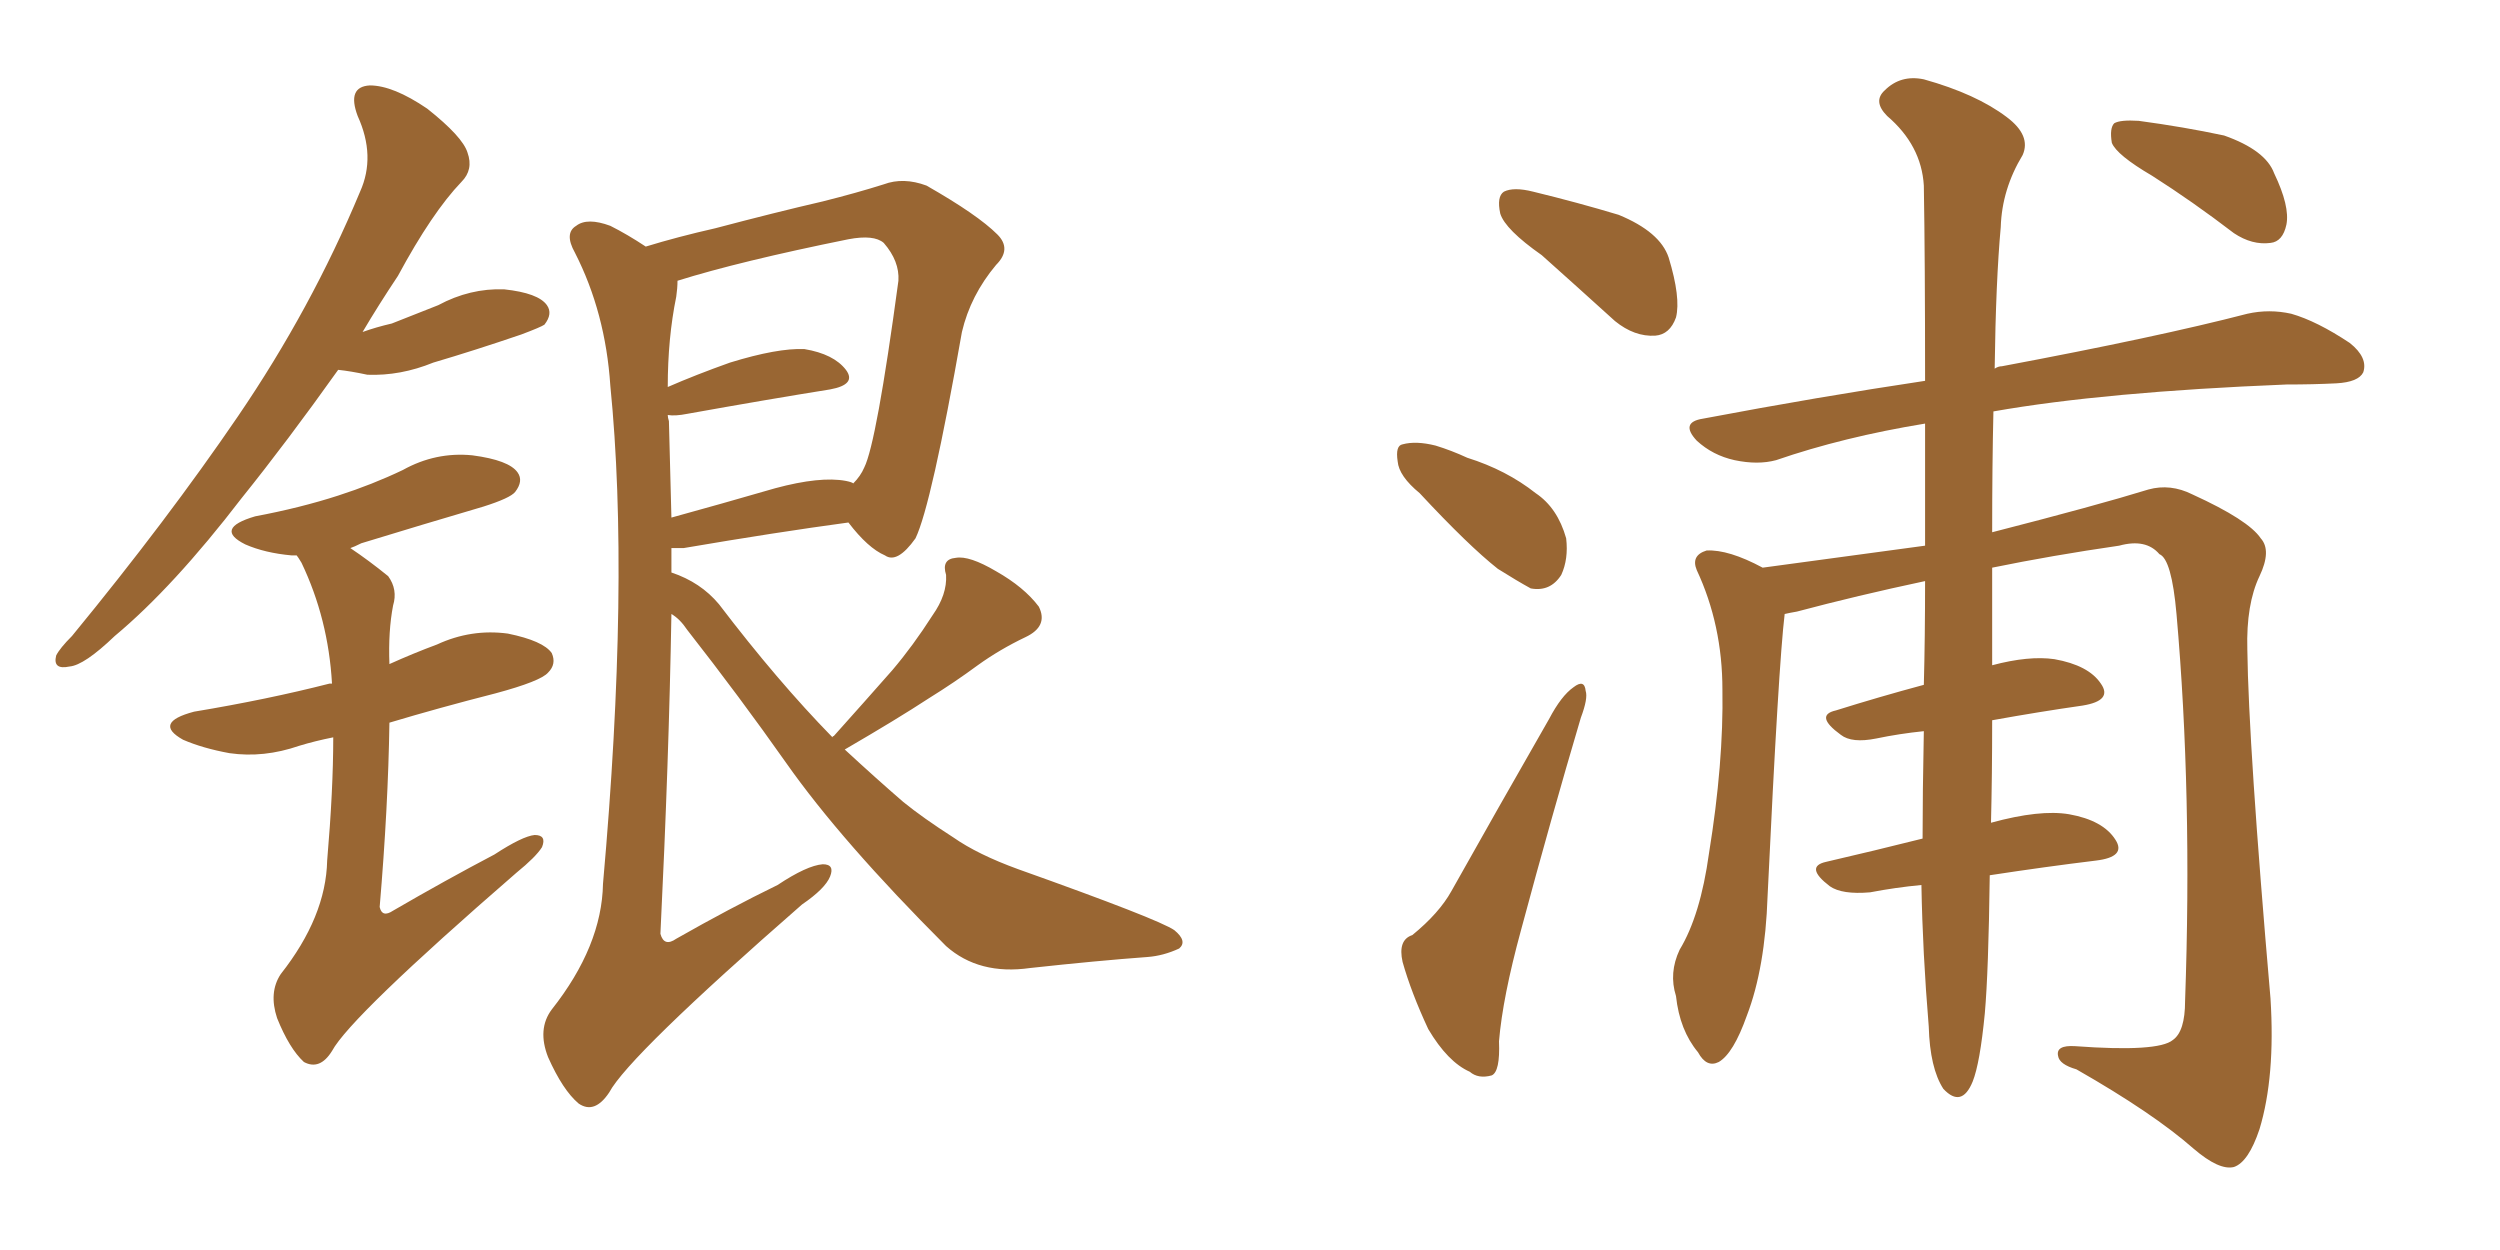 <svg xmlns="http://www.w3.org/2000/svg" xmlns:xlink="http://www.w3.org/1999/xlink" width="300" height="150"><path fill="#996633" padding="10" d="M40.58 44.38L40.58 44.38Q34.42 53.03 29.00 59.77L29.00 59.77Q20.80 70.46 13.77 76.32L13.77 76.32Q10.11 79.83 8.35 79.98L8.35 79.98Q6.30 80.42 6.74 78.66L6.74 78.66Q7.18 77.78 8.64 76.32L8.64 76.32Q20.07 62.40 28.56 49.95L28.56 49.95Q37.35 37.06 43.21 23.00L43.21 23.00Q45.12 18.75 42.92 13.92L42.92 13.92Q41.60 10.40 44.38 10.25L44.38 10.25Q47.17 10.25 51.27 13.04L51.27 13.04Q55.52 16.41 56.10 18.31L56.10 18.31Q56.84 20.36 55.37 21.83L55.37 21.83Q51.86 25.49 47.75 33.11L47.75 33.11Q45.41 36.62 43.51 39.84L43.51 39.84Q45.12 39.26 47.02 38.82L47.02 38.82Q49.95 37.65 52.59 36.62L52.59 36.62Q56.40 34.57 60.50 34.72L60.50 34.72Q64.60 35.16 65.63 36.62L65.63 36.62Q66.36 37.65 65.33 38.96L65.33 38.96Q64.89 39.26 62.55 40.14L62.55 40.14Q56.98 42.04 52.00 43.51L52.00 43.51Q48.05 45.12 44.09 44.97L44.09 44.97Q42.04 44.53 40.58 44.38ZM39.99 88.48L39.99 88.48Q37.79 88.92 35.89 89.50L35.89 89.50Q31.64 90.97 27.54 90.38L27.54 90.38Q24.32 89.79 21.97 88.77L21.97 88.77Q18.31 86.72 23.29 85.40L23.29 85.40Q32.08 83.94 39.55 82.03L39.55 82.03Q39.70 82.03 39.84 82.03L39.84 82.03Q39.40 74.27 36.18 67.53L36.18 67.53Q35.74 66.80 35.60 66.65L35.60 66.65Q35.16 66.65 35.01 66.65L35.01 66.65Q31.79 66.36 29.44 65.33L29.44 65.33Q25.63 63.43 30.62 61.96L30.62 61.96Q36.04 60.94 40.58 59.47L40.58 59.47Q44.68 58.15 48.34 56.40L48.34 56.40Q52.29 54.20 56.69 54.64L56.69 54.64Q61.08 55.22 62.11 56.69L62.11 56.69Q62.84 57.71 61.82 59.03L61.82 59.03Q61.23 59.77 58.01 60.79L58.01 60.79Q50.54 62.99 43.36 65.19L43.36 65.19Q42.48 65.63 42.04 65.77L42.04 65.77Q44.24 67.24 46.58 69.14L46.58 69.14Q47.75 70.75 47.17 72.66L47.17 72.66Q46.58 75.73 46.73 79.69L46.73 79.69Q49.66 78.37 52.44 77.34L52.44 77.34Q56.54 75.44 60.94 76.03L60.94 76.03Q65.19 76.90 66.21 78.37L66.21 78.37Q66.80 79.69 65.77 80.71L65.77 80.71Q64.89 81.74 59.47 83.20L59.47 83.20Q52.59 84.96 46.73 86.72L46.73 86.72Q46.58 96.83 45.56 108.84L45.56 108.84Q45.85 110.16 47.17 109.28L47.17 109.28Q53.47 105.62 59.33 102.54L59.33 102.54Q62.70 100.34 64.16 100.20L64.16 100.20Q65.63 100.20 65.04 101.66L65.04 101.66Q64.31 102.83 61.96 104.74L61.96 104.74Q42.04 122.02 39.84 126.12L39.84 126.12Q38.38 128.47 36.47 127.44L36.47 127.44Q34.72 125.83 33.25 122.17L33.25 122.17Q32.23 119.09 33.69 116.89L33.69 116.89Q39.11 110.01 39.26 103.27L39.26 103.27Q39.99 94.78 39.99 88.48ZM99.90 88.48L99.90 88.48Q99.90 88.33 100.05 88.33L100.05 88.33Q103.86 84.08 107.08 80.42L107.08 80.42Q109.57 77.49 111.91 73.83L111.91 73.83Q113.67 71.34 113.53 68.99L113.53 68.99Q112.94 67.09 114.70 66.94L114.70 66.94Q116.31 66.65 119.53 68.55L119.53 68.55Q122.90 70.46 124.66 72.80L124.66 72.80Q125.83 75.15 123.05 76.46L123.05 76.46Q119.97 77.93 117.33 79.83L117.33 79.83Q114.55 81.88 111.47 83.79L111.47 83.79Q107.67 86.28 101.37 89.94L101.37 89.94Q105.18 93.46 108.40 96.24L108.40 96.24Q110.74 98.14 114.40 100.49L114.40 100.49Q117.33 102.54 122.17 104.30L122.17 104.30Q139.01 110.30 140.92 111.62L140.92 111.62Q142.53 112.94 141.50 113.82L141.50 113.82Q139.60 114.70 137.70 114.84L137.70 114.84Q131.69 115.28 123.63 116.16L123.63 116.16Q117.48 117.04 113.53 113.53L113.53 113.53Q100.93 100.93 94.34 91.55L94.34 91.55Q88.77 83.64 82.47 75.59L82.47 75.59Q81.59 74.27 80.57 73.68L80.57 73.68Q80.27 91.26 79.25 112.06L79.25 112.06Q79.69 113.67 81.15 112.65L81.15 112.65Q87.60 108.98 93.31 106.20L93.31 106.20Q96.83 103.86 98.73 103.71L98.73 103.71Q100.20 103.71 99.61 105.18L99.61 105.18Q99.02 106.64 96.24 108.54L96.24 108.54Q75.44 126.71 73.10 131.10L73.10 131.10Q71.34 133.74 69.43 132.42L69.43 132.42Q67.53 130.81 65.77 126.86L65.77 126.86Q64.45 123.49 66.21 121.14L66.21 121.14Q72.22 113.53 72.36 106.05L72.36 106.05Q75.59 69.73 73.24 46.29L73.24 46.29Q72.66 37.50 68.99 30.32L68.99 30.32Q67.68 27.98 69.14 27.10L69.14 27.10Q70.46 26.07 73.24 27.10L73.24 27.10Q75.29 28.13 77.49 29.59L77.49 29.59Q81.30 28.42 85.84 27.39L85.84 27.39Q93.02 25.49 98.73 24.17L98.73 24.17Q102.83 23.14 106.05 22.12L106.05 22.12Q108.40 21.24 111.18 22.27L111.18 22.27Q117.33 25.78 119.68 28.13L119.68 28.13Q121.44 29.88 119.53 31.79L119.53 31.79Q116.46 35.45 115.43 39.84L115.43 39.84L115.43 39.84Q111.77 60.64 109.86 64.60L109.86 64.60Q107.67 67.68 106.20 66.65L106.20 66.65Q104.15 65.77 101.81 62.70L101.81 62.70Q93.16 63.87 82.03 65.77L82.03 65.77Q81.15 65.77 80.57 65.77L80.57 65.77Q80.57 67.24 80.57 68.70L80.57 68.70Q84.08 69.87 86.28 72.51L86.28 72.51Q93.31 81.74 99.90 88.48ZM101.51 57.71L101.51 57.71L101.51 57.71Q102.25 57.86 102.39 58.01L102.39 58.01Q103.27 57.13 103.71 56.10L103.71 56.10Q105.18 53.17 107.81 33.69L107.81 33.69Q107.96 31.35 106.05 29.15L106.05 29.15Q104.88 28.13 101.81 28.71L101.81 28.71Q88.77 31.35 81.30 33.69L81.30 33.69Q81.30 34.57 81.15 35.60L81.15 35.60Q80.13 40.58 80.13 46.44L80.13 46.44Q83.50 44.97 87.60 43.51L87.60 43.51Q93.31 41.75 96.53 41.89L96.53 41.89Q100.05 42.48 101.51 44.38L101.51 44.38Q102.83 46.14 99.61 46.73L99.61 46.73Q92.29 47.90 82.47 49.66L82.47 49.66Q81.01 49.95 80.13 49.80L80.13 49.80Q80.13 50.10 80.27 50.54L80.27 50.54Q80.42 55.96 80.57 62.11L80.57 62.11Q86.43 60.50 93.02 58.59L93.02 58.59Q98.44 57.13 101.51 57.71ZM185.01 30.62L185.01 30.62Q180.62 27.54 180.03 25.63L180.03 25.63Q179.59 23.58 180.47 23.00L180.47 23.00Q181.64 22.41 183.98 23.00L183.98 23.00Q189.40 24.32 194.24 25.78L194.24 25.78Q199.22 27.83 200.24 30.91L200.24 30.91Q201.71 35.74 201.12 38.09L201.12 38.09Q200.39 40.14 198.63 40.28L198.63 40.28Q196.14 40.43 193.80 38.53L193.80 38.53Q189.11 34.28 185.01 30.62ZM170.36 59.18L170.36 59.18Q167.87 57.13 167.72 55.37L167.72 55.37Q167.43 53.47 168.31 53.32L168.31 53.32Q169.92 52.88 172.27 53.47L172.27 53.47Q174.17 54.05 176.07 54.93L176.07 54.93Q180.76 56.40 184.28 59.18L184.28 59.18Q186.91 60.94 187.94 64.60L187.94 64.60Q188.23 67.09 187.35 68.99L187.35 68.99Q186.04 71.04 183.69 70.61L183.69 70.61Q182.08 69.73 179.74 68.26L179.74 68.26Q176.22 65.48 170.36 59.18ZM169.48 112.21L169.48 112.21Q172.71 109.57 174.17 106.93L174.17 106.93Q179.59 97.27 185.89 86.28L185.89 86.28Q187.35 83.50 188.82 82.47L188.82 82.47Q190.14 81.45 190.28 82.91L190.28 82.91Q190.58 83.79 189.70 86.13L189.70 86.13Q186.18 98.00 182.52 111.62L182.52 111.62Q180.32 119.68 179.88 124.95L179.88 124.95Q180.03 128.61 179.00 129.05L179.00 129.05Q177.39 129.49 176.37 128.61L176.37 128.61Q173.73 127.44 171.39 123.49L171.39 123.49Q169.34 119.09 168.31 115.43L168.31 115.43Q167.72 112.79 169.48 112.21ZM230.57 106.20L230.57 106.20Q227.49 106.49 224.41 107.08L224.41 107.08Q221.04 107.37 219.58 106.35L219.58 106.35Q216.50 104.00 219.14 103.42L219.14 103.42Q224.85 102.10 230.71 100.63L230.71 100.63Q230.71 95.21 230.86 87.74L230.86 87.74Q227.93 88.04 225.15 88.62L225.15 88.62Q222.22 89.21 220.90 88.18L220.90 88.18Q217.68 85.84 220.31 85.25L220.31 85.25Q225.44 83.64 230.86 82.18L230.86 82.18Q231.01 76.46 231.01 69.73L231.01 69.73Q222.80 71.48 215.63 73.39L215.63 73.39Q214.75 73.54 214.16 73.68L214.16 73.68Q213.43 79.69 212.11 107.52L212.11 107.52Q211.82 116.16 209.62 121.88L209.62 121.88Q208.01 126.42 206.25 127.44L206.25 127.44Q204.79 128.17 203.76 126.27L203.76 126.27Q201.56 123.63 201.12 119.53L201.12 119.53Q200.24 116.75 201.56 113.96L201.56 113.96Q204.05 109.86 205.08 102.39L205.08 102.39Q206.84 91.55 206.69 82.76L206.69 82.76Q206.69 75 203.61 68.41L203.61 68.41Q202.88 66.65 204.79 66.06L204.79 66.06Q207.42 65.92 211.52 68.12L211.52 68.12Q221.34 66.80 231.01 65.48L231.01 65.48Q231.01 57.42 231.01 50.83L231.01 50.83Q221.19 52.44 213.13 55.22L213.13 55.22Q210.94 55.81 208.15 55.22L208.15 55.22Q205.52 54.64 203.61 52.88L203.61 52.88Q201.56 50.68 204.35 50.24L204.35 50.24Q218.26 47.61 231.01 45.70L231.01 45.70Q231.01 31.20 230.86 22.27L230.86 22.27Q230.57 17.43 226.46 13.92L226.46 13.92Q224.71 12.16 226.17 10.84L226.17 10.84Q228.08 8.94 230.86 9.52L230.86 9.52Q237.16 11.28 240.82 14.06L240.82 14.06Q243.75 16.26 242.72 18.60L242.72 18.60Q240.23 22.71 240.09 27.25L240.09 27.25Q239.50 33.69 239.36 44.24L239.36 44.24Q239.79 43.95 240.23 43.95L240.23 43.95Q258.98 40.43 269.68 37.65L269.68 37.65Q272.31 37.06 274.95 37.65L274.95 37.65Q278.03 38.53 281.98 41.16L281.98 41.16Q284.18 42.92 283.59 44.68L283.59 44.68Q283.01 45.85 280.37 46.00L280.37 46.00Q277.59 46.14 274.37 46.14L274.37 46.14Q252.54 47.02 239.21 49.37L239.21 49.37Q239.06 55.81 239.06 63.87L239.06 63.87Q251.66 60.64 257.81 58.74L257.81 58.74Q260.45 58.01 263.09 59.33L263.09 59.33Q269.82 62.40 271.29 64.60L271.29 64.60Q272.61 66.06 271.14 69.14L271.14 69.14Q269.53 72.51 269.68 77.93L269.68 77.93Q269.82 89.36 272.46 119.82L272.46 119.82Q273.05 129.20 271.14 135.50L271.14 135.50Q269.82 139.45 268.07 140.04L268.07 140.04Q266.31 140.48 263.23 137.84L263.23 137.84Q258.40 133.59 249.17 128.32L249.17 128.32Q247.12 127.73 246.97 126.71L246.97 126.71Q246.68 125.39 249.02 125.54L249.02 125.54Q258.98 126.27 260.74 124.80L260.74 124.80Q262.21 123.78 262.21 120.12L262.21 120.12Q263.09 95.36 261.18 73.68L261.18 73.68Q260.60 67.09 259.13 66.50L259.13 66.50Q257.52 64.60 254.30 65.48L254.30 65.48Q246.24 66.65 239.06 68.12L239.06 68.12Q239.06 72.22 239.06 76.76L239.06 76.76Q239.06 78.37 239.06 79.83L239.06 79.83Q243.46 78.66 246.53 79.10L246.53 79.10Q250.63 79.83 252.10 82.03L252.10 82.03Q253.56 84.08 249.90 84.67L249.90 84.67Q244.78 85.40 239.06 86.43L239.06 86.43Q239.06 93.02 238.92 98.73L238.92 98.73Q244.78 97.12 248.29 97.71L248.29 97.71Q252.39 98.44 253.86 100.78L253.86 100.78Q255.18 102.83 251.51 103.27L251.51 103.27Q245.51 104.00 238.77 105.03L238.77 105.03Q238.62 116.60 238.18 121.58L238.18 121.58Q237.60 127.59 236.72 129.79L236.72 129.79Q235.40 133.01 233.20 130.66L233.20 130.66Q231.59 128.17 231.45 123.19L231.45 123.19Q230.71 114.26 230.57 106.20ZM258.25 21.09L258.25 21.09L258.25 21.09Q254.00 18.60 253.42 17.14L253.42 17.14Q253.13 15.38 253.71 14.79L253.71 14.79Q254.44 14.36 256.64 14.50L256.64 14.50Q262.06 15.23 266.89 16.26L266.89 16.26Q271.88 18.02 272.90 20.80L272.90 20.80Q274.80 24.76 274.37 26.95L274.37 26.95Q273.93 29.00 272.46 29.15L272.46 29.15Q270.26 29.44 268.07 27.98L268.07 27.98Q263.09 24.17 258.25 21.09Z"/></svg>